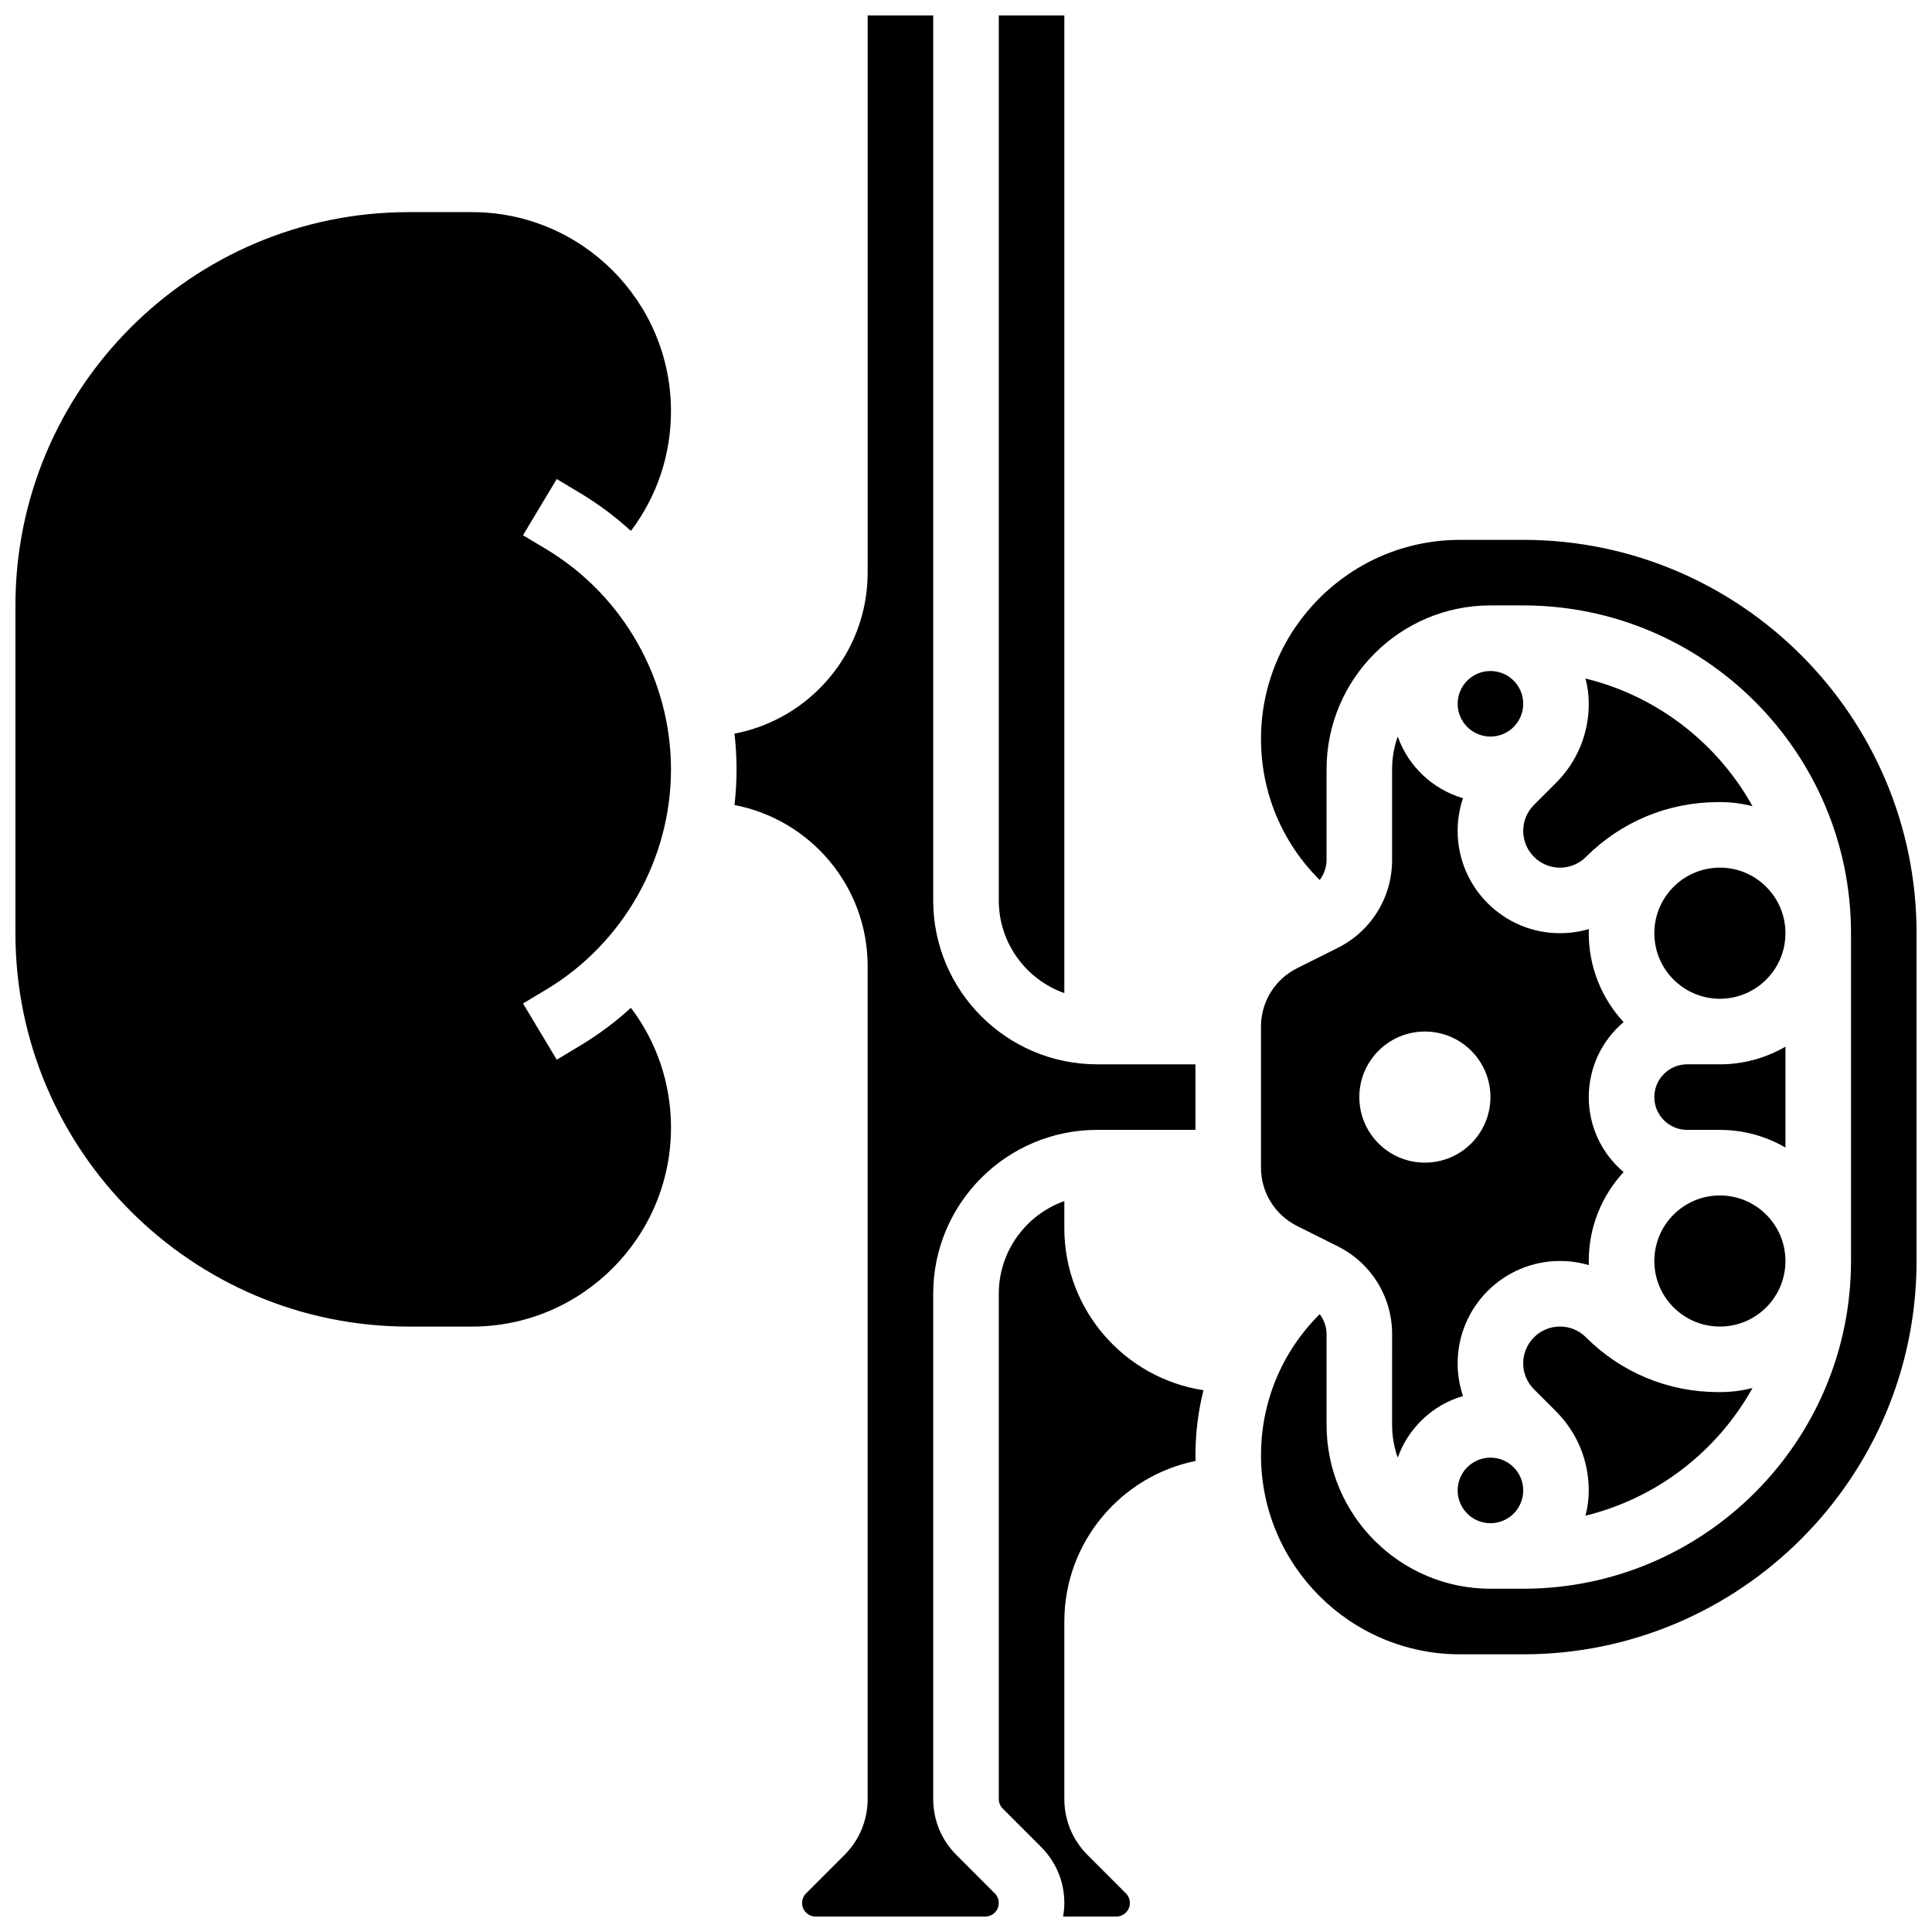 <?xml version="1.0" encoding="UTF-8"?>
<!-- Uploaded to: ICON Repo, www.svgrepo.com, Generator: ICON Repo Mixer Tools -->
<svg width="800px" height="800px" version="1.1" viewBox="144 144 512 512" xmlns="http://www.w3.org/2000/svg">
 <defs>
  <clipPath id="e">
   <path d="m408 462h55v189.9h-55z"/>
  </clipPath>
  <clipPath id="d">
   <path d="m338 148.09h123v503.81h-123z"/>
  </clipPath>
  <clipPath id="c">
   <path d="m478 287h173.9v296h-173.9z"/>
  </clipPath>
  <clipPath id="b">
   <path d="m148.09 200h173.91v296h-173.91z"/>
  </clipPath>
  <clipPath id="a">
   <path d="m408 148.09h19v259.91h-19z"/>
  </clipPath>
 </defs>
 <path d="m547.67 330.51c0 4.797-3.891 8.688-8.688 8.688s-8.688-3.891-8.688-8.688c0-4.797 3.891-8.688 8.688-8.688s8.688 3.891 8.688 8.688"/>
 <path d="m617.16 421.38c-5.113 2.965-11.047 4.676-17.371 4.676h-8.688c-4.789 0-8.688 3.898-8.688 8.688 0 4.789 3.898 8.688 8.688 8.688h8.688c6.324 0 12.258 1.707 17.371 4.676z"/>
 <path d="m617.16 391.31c0 9.594-7.777 17.371-17.371 17.371s-17.371-7.777-17.371-17.371 7.777-17.375 17.371-17.375 17.371 7.781 17.371 17.375"/>
 <path d="m617.16 478.18c0 9.594-7.777 17.371-17.371 17.371s-17.371-7.777-17.371-17.371 7.777-17.371 17.371-17.371 17.371 7.777 17.371 17.371"/>
 <path d="m487.78 468.92 10.738 5.367c8.887 4.441 14.406 13.375 14.406 23.309l-0.004 24.012c0 3.043 0.531 5.969 1.492 8.688 2.789-7.859 9.242-13.988 17.297-16.332-0.93-2.758-1.418-5.676-1.418-8.672 0-14.953 12.164-27.117 27.113-27.117 2.633 0 5.203 0.375 7.66 1.098-0.012-0.363-0.027-0.73-0.027-1.098 0-9.082 3.508-17.359 9.234-23.555-5.644-4.785-9.234-11.918-9.234-19.879 0-7.961 3.59-15.094 9.234-19.875-5.727-6.195-9.234-14.473-9.234-23.555 0-0.367 0.016-0.73 0.027-1.098-2.457 0.719-5.031 1.098-7.66 1.098-14.949 0-27.113-12.164-27.113-27.113 0-2.996 0.488-5.914 1.418-8.672-8.055-2.344-14.508-8.477-17.297-16.332-0.965 2.719-1.492 5.641-1.492 8.688v24.008c0 9.934-5.519 18.867-14.406 23.309l-10.738 5.367c-5.926 2.961-9.605 8.914-9.605 15.539v37.281c0.004 6.621 3.684 12.574 9.609 15.535zm33.828-51.551c9.594 0 17.371 7.777 17.371 17.371s-7.777 17.371-17.371 17.371-17.371-7.777-17.371-17.371c-0.004-9.594 7.773-17.371 17.371-17.371z"/>
 <path d="m550.52 357.31c-1.84 1.84-2.852 4.285-2.852 6.887 0 5.371 4.371 9.742 9.742 9.742 2.602 0 5.047-1.012 6.887-2.852 9.363-9.363 21.812-14.52 35.055-14.52l0.434-0.004c2.984 0 5.887 0.379 8.652 1.09-9.285-16.703-25.254-29.191-44.273-33.84 0.57 2.137 0.875 4.379 0.875 6.691 0 7.922-3.086 15.367-8.688 20.969z"/>
 <path d="m608.44 511.83c-2.766 0.711-5.668 1.09-8.652 1.09h-0.438c-13.242 0-25.691-5.156-35.055-14.52-1.84-1.84-4.285-2.852-6.887-2.852-5.371 0-9.742 4.371-9.742 9.742 0 2.602 1.016 5.047 2.852 6.887l5.832 5.832c5.602 5.602 8.688 13.051 8.688 20.969 0 2.312-0.305 4.555-0.875 6.691 19.02-4.648 34.988-17.137 44.277-33.84z"/>
 <g clip-path="url(#e)">
  <path d="m426.06 469.49v-7.191c-10.109 3.586-17.371 13.242-17.371 24.566v133.89c0 0.961 0.375 1.863 1.055 2.547l10.176 10.176c3.961 3.961 6.141 9.227 6.141 14.828 0 1.23-0.129 2.426-0.332 3.598h14.105c1.984 0 3.598-1.613 3.598-3.598 0-0.961-0.375-1.863-1.055-2.547l-10.176-10.176c-3.961-3.961-6.141-9.227-6.141-14.828v-47.031c0-20.988 14.965-38.543 34.785-42.562-0.012-0.496-0.039-0.988-0.039-1.484 0-5.894 0.727-11.68 2.129-17.25-20.852-3.176-36.875-21.219-36.875-42.941z"/>
 </g>
 <g clip-path="url(#d)">
  <path d="m397.45 635.58c-3.961-3.961-6.141-9.227-6.141-14.828v-133.89c0-23.949 19.484-43.434 43.434-43.434h26.059v-17.371h-26.059c-23.949 0-43.434-19.484-43.434-43.434v-234.53h-17.371v147.67c0 21.164-15.223 38.832-35.289 42.656 0.355 3.125 0.547 6.285 0.547 9.461 0 3.18-0.191 6.336-0.547 9.461 20.066 3.828 35.285 21.492 35.285 42.66v220.76c0 5.602-2.18 10.867-6.141 14.828l-10.176 10.18c-0.68 0.68-1.055 1.582-1.055 2.543 0 1.984 1.613 3.598 3.598 3.598h44.922c1.984 0 3.598-1.613 3.598-3.598 0-0.961-0.375-1.863-1.055-2.547z"/>
 </g>
 <path d="m547.67 538.98c0 4.797-3.891 8.688-8.688 8.688s-8.688-3.891-8.688-8.688 3.891-8.688 8.688-8.688 8.688 3.891 8.688 8.688"/>
 <g clip-path="url(#c)">
  <path d="m547.67 287.07h-16.758c-29.078 0-52.734 23.66-52.734 52.738 0 14.086 5.484 27.328 15.445 37.289l0.102 0.102c1.156-1.492 1.824-3.34 1.824-5.316l0.004-24.008c0-23.949 19.484-43.434 43.434-43.434h8.688c47.898 0 86.863 38.969 86.863 86.863v86.863c0 47.898-38.969 86.863-86.863 86.863h-8.688c-23.949 0-43.434-19.484-43.434-43.434v-24.008c0-1.977-0.668-3.824-1.824-5.316l-0.102 0.102c-9.961 9.961-15.445 23.203-15.445 37.289-0.004 29.086 23.652 52.746 52.73 52.746h16.758c57.477 0 104.24-46.762 104.24-104.24v-86.863c-0.004-57.477-46.762-104.24-104.24-104.24z"/>
 </g>
 <g clip-path="url(#b)">
  <path d="m297.73 274.66c4.852 2.91 9.352 6.281 13.465 10.035 6.887-9.098 10.621-20.129 10.621-31.742 0-29.078-23.656-52.738-52.734-52.738h-16.754c-57.477 0-104.24 46.762-104.24 104.24v86.863c0 57.477 46.762 104.24 104.24 104.24h16.758c29.078 0 52.734-23.656 52.734-52.734 0-11.609-3.734-22.641-10.621-31.742-4.113 3.75-8.613 7.121-13.465 10.035l-6.188 3.715-8.938-14.898 6.188-3.715c20.367-12.223 33.02-34.574 33.02-58.332 0-23.758-12.652-46.105-33.027-58.328l-6.188-3.715 8.938-14.898z"/>
 </g>
 <g clip-path="url(#a)">
  <path d="m426.06 407.19v-259.1h-17.371v234.53c-0.004 11.324 7.262 20.98 17.371 24.566z"/>
 </g>
</svg>